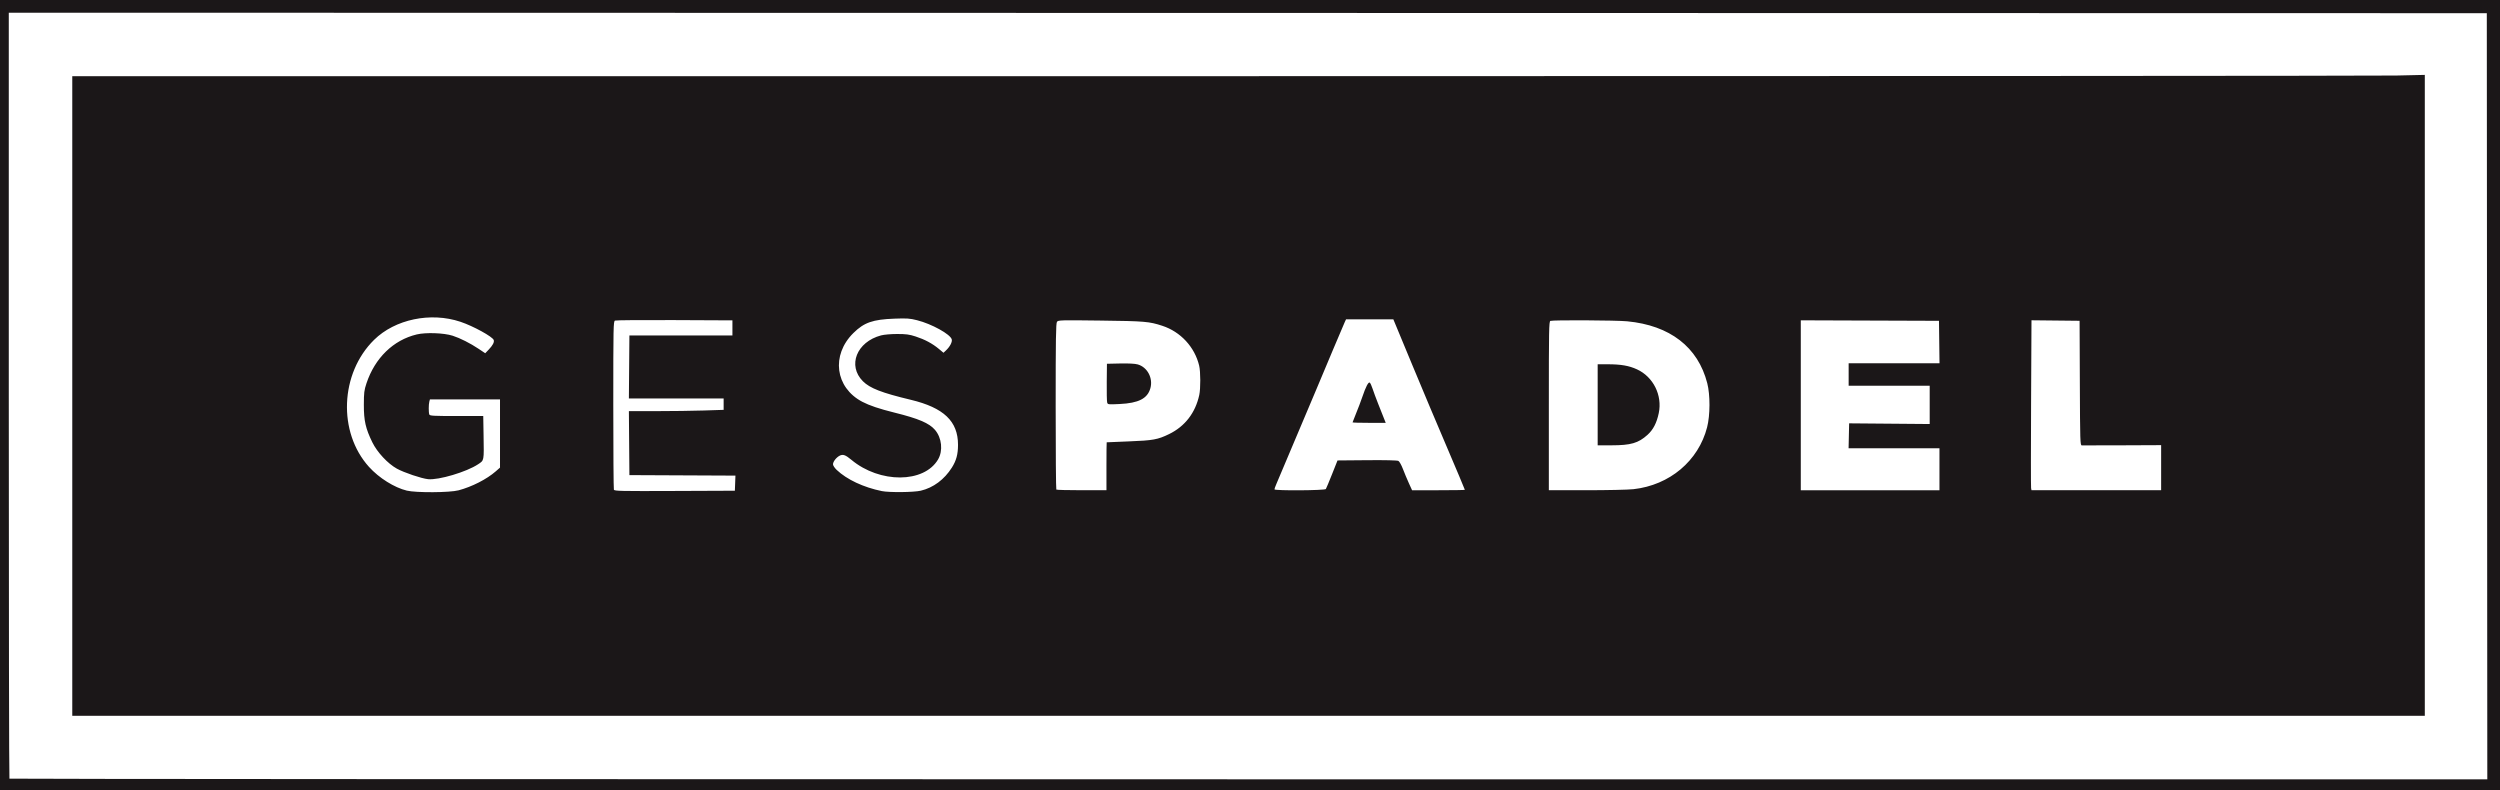 <?xml version="1.0" encoding="UTF-8" standalone="no"?>
<!-- Created with Inkscape (http://www.inkscape.org/) -->

<svg
   width="290.512mm"
   height="91.806mm"
   viewBox="0 0 290.512 91.806"
   version="1.1"
   id="svg5"
   inkscape:version="1.1.2 (0a00cf5339, 2022-02-04)"
   sodipodi:docname="gespadel.svg"
   xmlns:inkscape="http://www.inkscape.org/namespaces/inkscape"
   xmlns:sodipodi="http://sodipodi.sourceforge.net/DTD/sodipodi-0.dtd"
   xmlns="http://www.w3.org/2000/svg"
   xmlns:svg="http://www.w3.org/2000/svg">
  <sodipodi:namedview
     id="namedview7"
     pagecolor="#ffffff"
     bordercolor="#666666"
     borderopacity="1.0"
     inkscape:pageshadow="2"
     inkscape:pageopacity="0.0"
     inkscape:pagecheckerboard="0"
     inkscape:document-units="mm"
     showgrid="false"
     inkscape:zoom="0.65512531"
     inkscape:cx="521.27432"
     inkscape:cy="116.00834"
     inkscape:window-width="1366"
     inkscape:window-height="696"
     inkscape:window-x="0"
     inkscape:window-y="0"
     inkscape:window-maximized="1"
     inkscape:current-layer="layer1"
     fit-margin-top="0"
     fit-margin-left="0"
     fit-margin-right="0"
     fit-margin-bottom="0" />
  <defs
     id="defs2" />
  <g
     inkscape:label="Capa 1"
     inkscape:groupmode="layer"
     id="layer1"
     transform="translate(-4.048,-72.713)">
    <rect
       style="fill:#ffffff;fill-opacity:1;stroke-width:0.265"
       id="rect1341"
       width="290.512"
       height="91.806"
       x="4.048"
       y="72.713" />
    <path
       style="fill:#1b1718;fill-opacity:1;stroke-width:0.113"
       d="M 4.048,118.616 V 72.713 H 149.304 294.56 v 45.903 45.903 H 149.304 4.048 Z m 289.008,0.142 -0.029,-44.513 -143.979,-0.028 -143.979,-0.028 v 44.466 c 0,24.456 0.034,44.5 0.076,44.541 0.042,0.042 64.845,0.076 144.008,0.076 H 293.085 Z M 12.446,118.73 V 81.565 l 133.369,-2e-4 c 73.353,-1.2e-4 134.862,-0.034 136.688,-0.075 l 3.319,-0.075 v 37.24 37.24 H 149.134 12.446 Z m 44.882,10.963 c 1.561,-0.414 3.286,-1.294 4.327,-2.206 l 0.496,-0.435 v -3.962 -3.962 H 58.078 54.006 l -0.068,0.255 c -0.089,0.333 -0.091,1.265 -0.003,1.494 0.06,0.158 0.447,0.179 3.169,0.179 h 3.1 l 0.037,2.241 c 0.05,3.035 0.077,2.892 -0.642,3.37 -1.337,0.887 -4.575,1.852 -5.802,1.729 -0.766,-0.077 -2.805,-0.765 -3.637,-1.227 -1.056,-0.586 -2.282,-1.903 -2.844,-3.054 -0.787,-1.612 -0.991,-2.514 -0.987,-4.364 0.003,-1.413 0.037,-1.689 0.306,-2.497 0.982,-2.946 3.124,-5.028 5.842,-5.678 1.055,-0.252 3.148,-0.178 4.17,0.149 0.865,0.277 2.06,0.88 3.029,1.53 l 0.757,0.507 0.392,-0.41 c 0.485,-0.508 0.677,-0.87 0.596,-1.125 -0.122,-0.384 -2.382,-1.625 -3.866,-2.121 -3.467,-1.16 -7.6,-0.296 -10.036,2.098 -3.957,3.89 -4.231,10.738 -0.592,14.766 1.164,1.288 2.946,2.405 4.398,2.756 1.07,0.259 4.982,0.237 6.002,-0.034 z m 53.723,0.04 c 1.45,-0.342 2.733,-1.296 3.609,-2.683 0.517,-0.82 0.714,-1.549 0.714,-2.649 0,-2.74 -1.653,-4.312 -5.504,-5.234 -3.362,-0.805 -4.736,-1.338 -5.548,-2.151 -1.818,-1.822 -0.729,-4.574 2.11,-5.329 0.343,-0.091 1.141,-0.16 1.863,-0.161 1.048,-0.001 1.414,0.048 2.156,0.289 1.062,0.345 1.941,0.815 2.689,1.437 l 0.546,0.455 0.283,-0.266 c 0.464,-0.436 0.754,-0.985 0.678,-1.285 -0.15,-0.597 -2.333,-1.804 -4.038,-2.233 -0.839,-0.211 -1.172,-0.234 -2.61,-0.181 -2.539,0.094 -3.536,0.443 -4.781,1.67 -2.611,2.573 -2.124,6.337 1.033,7.991 0.828,0.434 1.981,0.822 3.746,1.26 2.79,0.693 4.032,1.222 4.701,2.004 0.795,0.929 0.951,2.423 0.358,3.435 -1.625,2.773 -6.77,2.798 -10.066,0.05 -0.692,-0.577 -0.985,-0.681 -1.367,-0.486 -0.395,0.202 -0.776,0.694 -0.776,1.002 0,0.136 0.19,0.425 0.426,0.649 1.179,1.119 3.119,2.03 5.248,2.464 0.859,0.175 3.713,0.146 4.529,-0.046 z m -21.574,-0.874 0.033,-0.878 -6.161,-0.029 -6.161,-0.029 -0.03,-3.717 -0.03,-3.717 3.207,-3.4e-4 c 1.764,-1.1e-4 4.241,-0.034 5.505,-0.075 l 2.298,-0.074 v -0.663 -0.663 h -5.505 -5.505 l 0.03,-3.66 0.03,-3.66 h 5.986 5.986 l 1.1e-5,-0.876 1.1e-5,-0.876 -6.724,-0.032 c -3.698,-0.018 -6.813,0.008 -6.922,0.057 -0.187,0.084 -0.199,0.66 -0.199,9.778 0,5.329 0.031,9.771 0.069,9.87 0.062,0.163 0.759,0.177 7.064,0.151 l 6.995,-0.029 z m 43.146,-1.959 c 0,-1.529 0.013,-2.784 0.028,-2.789 0.016,-0.005 1.177,-0.053 2.582,-0.107 2.81,-0.108 3.358,-0.208 4.674,-0.85 1.838,-0.897 3.05,-2.467 3.501,-4.538 0.163,-0.747 0.156,-2.713 -0.012,-3.415 -0.518,-2.164 -2.157,-3.935 -4.283,-4.63 -1.526,-0.499 -2.036,-0.542 -7.161,-0.606 -4.683,-0.059 -4.934,-0.052 -5.078,0.145 -0.124,0.17 -0.152,1.971 -0.152,9.813 0,5.283 0.034,9.639 0.076,9.681 0.042,0.042 1.369,0.076 2.951,0.076 h 2.875 z m 0.081,-7.431 c -0.037,-0.142 -0.058,-1.209 -0.046,-2.371 l 0.022,-2.113 1.532,-0.034 c 0.963,-0.021 1.719,0.018 2.035,0.106 1.127,0.312 1.812,1.591 1.482,2.769 -0.336,1.201 -1.372,1.732 -3.582,1.836 -1.359,0.064 -1.376,0.062 -1.442,-0.193 z m 25.416,10.07 c 0.05,-0.078 0.375,-0.857 0.722,-1.731 l 0.632,-1.589 3.431,-0.03 c 2.131,-0.019 3.511,0.013 3.643,0.084 0.117,0.062 0.354,0.484 0.526,0.938 0.173,0.453 0.483,1.195 0.689,1.647 l 0.374,0.823 h 3.067 c 1.687,0 3.067,-0.021 3.067,-0.047 0,-0.026 -0.3,-0.754 -0.668,-1.617 -3.171,-7.456 -4.054,-9.548 -5.452,-12.918 -0.88,-2.122 -1.733,-4.178 -1.895,-4.568 l -0.295,-0.709 h -2.749 -2.749 l -0.145,0.312 c -0.14,0.301 -2.42,5.702 -3.294,7.802 -0.512,1.23 -4.308,10.213 -4.644,10.989 -0.131,0.302 -0.237,0.595 -0.237,0.653 0,0.171 5.868,0.134 5.978,-0.038 z m 3.101,-7.744 c 0,-0.03 0.186,-0.503 0.413,-1.05 0.227,-0.547 0.552,-1.404 0.722,-1.905 0.402,-1.185 0.705,-1.769 0.863,-1.667 0.069,0.044 0.216,0.362 0.327,0.705 0.111,0.343 0.405,1.135 0.652,1.759 0.248,0.624 0.546,1.377 0.664,1.674 l 0.214,0.539 h -1.928 c -1.06,0 -1.928,-0.025 -1.928,-0.055 z m 32.644,7.764 c 4.203,-0.469 7.552,-3.286 8.558,-7.198 0.359,-1.398 0.367,-3.757 0.016,-5.122 -1.079,-4.2 -4.34,-6.718 -9.31,-7.19 -1.297,-0.123 -8.62,-0.161 -8.919,-0.046 -0.162,0.062 -0.179,1.038 -0.179,9.873 v 9.804 h 4.373 c 2.405,0 4.863,-0.054 5.461,-0.121 z m -4.16,-9.808 v -4.709 l 1.163,9.1e-4 c 1.54,0.001 2.476,0.163 3.403,0.589 1.898,0.871 2.966,3.013 2.534,5.084 -0.239,1.147 -0.648,1.935 -1.314,2.534 -1.065,0.958 -1.929,1.209 -4.169,1.211 l -1.617,0.001 z m 39.718,7.49 v -2.44 h -5.28 -5.28 l 0.032,-1.447 0.032,-1.447 4.681,0.04 4.681,0.04 v -2.224 -2.224 h -4.709 -4.709 v -1.305 -1.305 h 5.279 5.279 l -0.031,-2.468 -0.031,-2.468 -8.029,-0.029 -8.029,-0.029 v 9.874 9.874 h 8.057 8.057 z m 25.76,-0.18 v -2.62 l -4.511,0.02 c -2.481,0.011 -4.6,0.015 -4.709,0.009 -0.186,-0.01 -0.2,-0.458 -0.227,-7.245 l -0.029,-7.234 -2.795,-0.03 -2.795,-0.03 -0.047,9.619 c -0.026,5.291 -0.026,9.734 0,9.875 l 0.047,0.255 h 7.533 7.533 v -2.62 z"
       id="path836" />
  </g>
</svg>

